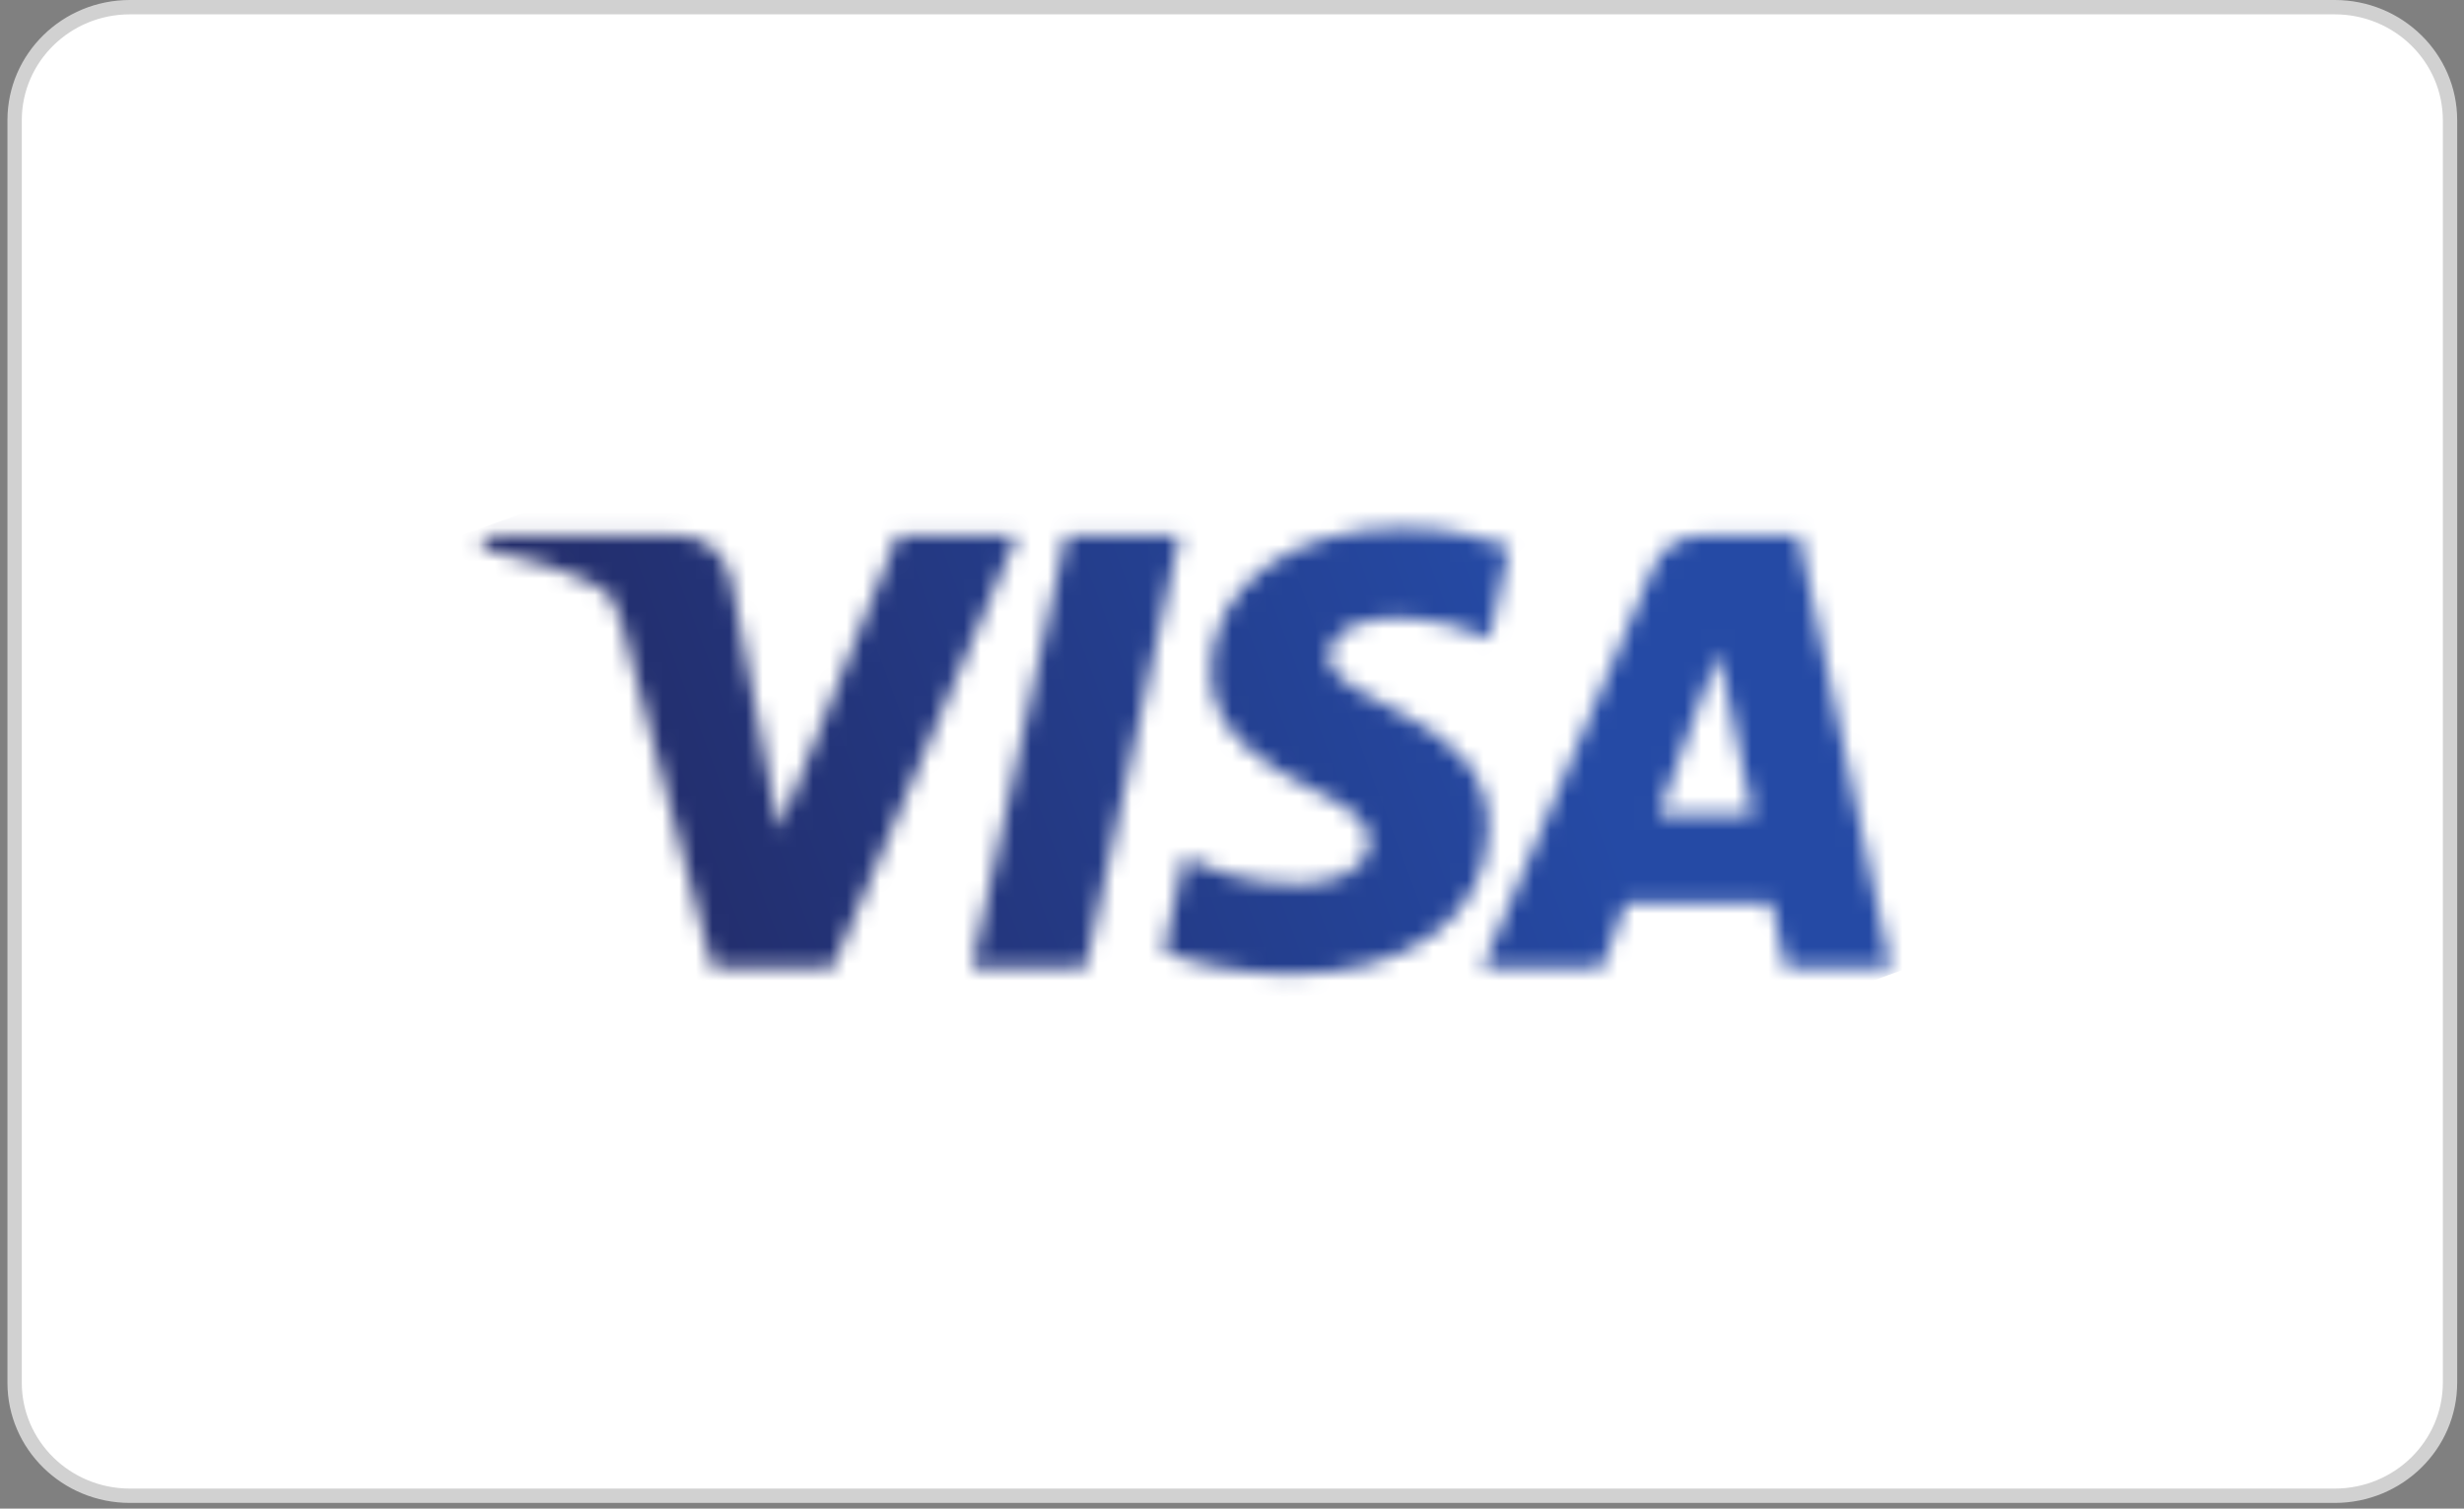 <svg xmlns="http://www.w3.org/2000/svg" fill="none" viewBox="0 0 147 90" height="90" width="147">
<rect x="0" y="0" width="147" height="90" fill="#808080" stroke="none"/>
<path stroke-width="0.856" stroke="#D1D1D1" fill="white" d="M7.752 0.428H139.286C143.093 0.428 146.166 3.455 146.166 7.173V82.487C146.166 86.205 143.093 89.232 139.286 89.232H7.752C3.945 89.232 0.872 86.205 0.872 82.487V7.173C0.872 3.455 3.945 0.428 7.752 0.428Z"></path>
<mask height="28" width="85" y="31" x="28" maskUnits="userSpaceOnUse" style="mask-type:luminance" id="mask0_341_216">
<path fill="white" d="M72.229 40.003C72.182 43.715 75.598 45.784 78.17 47.014C80.816 48.277 81.703 49.087 81.692 50.217C81.671 51.946 79.584 52.709 77.626 52.738C74.213 52.792 72.229 51.834 70.654 51.11L69.427 56.755C71.009 57.472 73.939 58.096 76.975 58.121C84.108 58.121 88.773 54.668 88.799 49.31C88.828 42.51 79.219 42.133 79.285 39.096C79.306 38.174 80.202 37.191 82.167 36.94C83.139 36.815 85.821 36.718 88.861 38.091L90.056 32.629C88.419 32.045 86.318 31.485 83.702 31.485C76.99 31.485 72.269 34.989 72.229 39.999M101.525 31.955C100.224 31.955 99.124 32.701 98.635 33.845L88.448 57.72H95.573L96.991 53.871H105.697L106.52 57.72H112.8L107.32 31.955H101.521M102.522 38.916L104.579 48.592H98.945L102.522 38.916ZM63.588 31.955L57.972 57.72H64.765L70.38 31.955H63.592M53.544 31.955L46.474 49.492L43.613 34.58C43.277 32.916 41.954 31.955 40.482 31.955H28.929L28.768 32.705C31.139 33.21 33.836 34.024 35.469 34.896C36.467 35.427 36.755 35.893 37.08 37.159L42.495 57.72H49.671L60.672 31.955H53.54"></path>
</mask>
<g mask="url(#mask0_341_216)">
<path fill="url(#paint0_linear_341_216)" d="M19.966 34.666L102.767 4.734L121.602 54.94L38.801 84.873"></path>
</g>
<defs>
<linearGradient gradientUnits="userSpaceOnUse" y2="27.638" x2="88.198" y1="53.988" x1="17.975" id="paint0_linear_341_216">
<stop stop-color="#222357"></stop>
<stop stop-color="#254AA5" offset="1"></stop>
</linearGradient>
</defs>
</svg>
